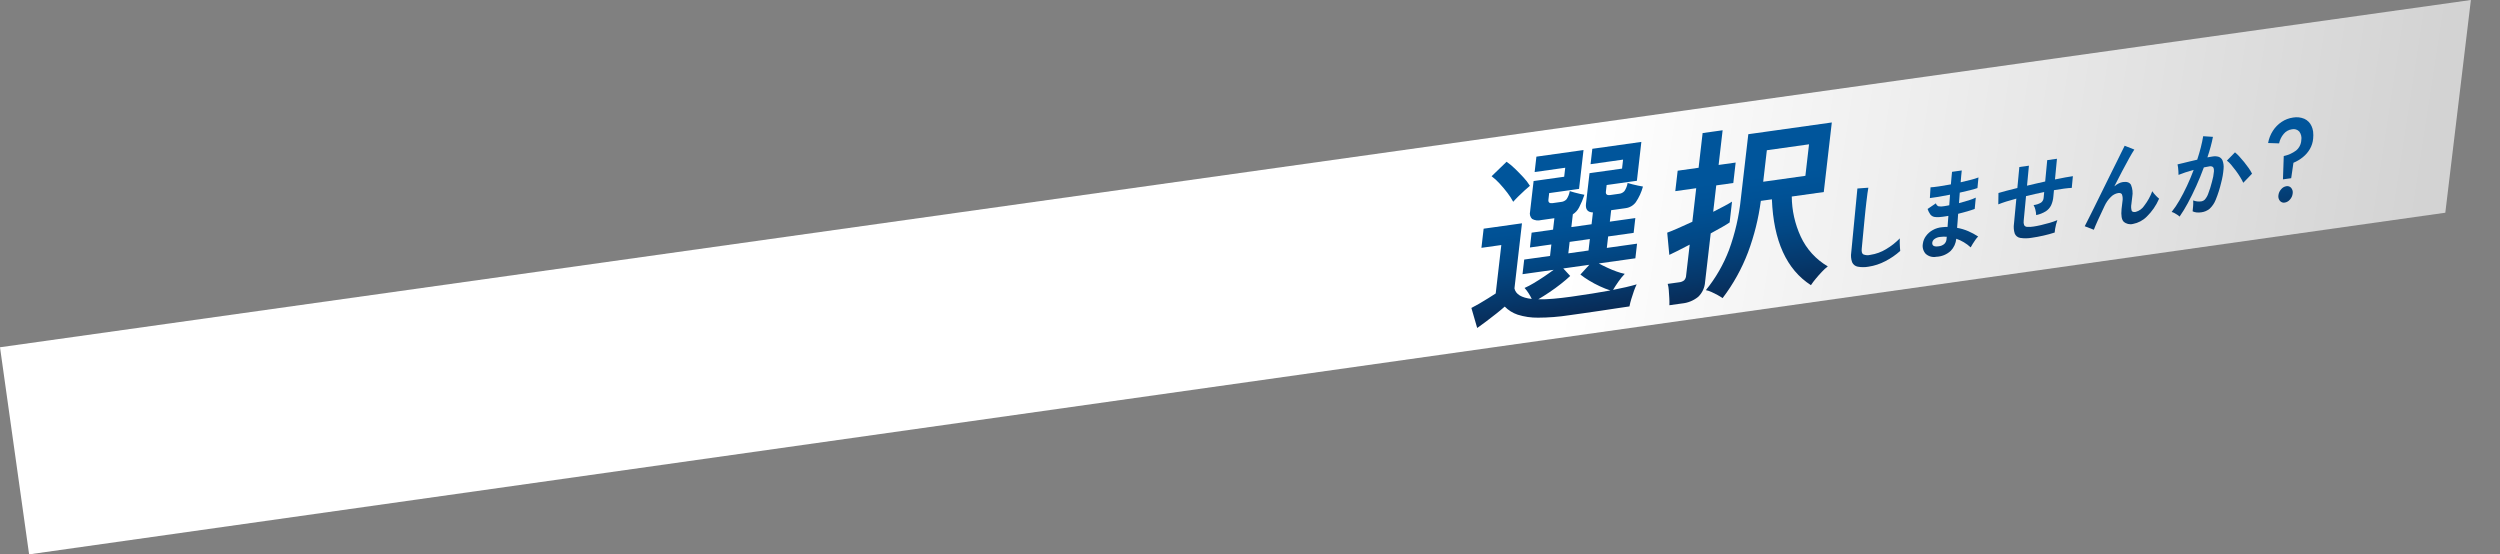 <svg xmlns="http://www.w3.org/2000/svg" xmlns:xlink="http://www.w3.org/1999/xlink" width="602.042" height="133.498" viewBox="0 0 602.042 133.498">
  <rect x="0" y="0" width="602.042" height="133.498" fill="#808080" stroke="none"/>
  <defs>
    <linearGradient id="linear-gradient" y1="1.08" x2="0" y2="0.301" gradientUnits="objectBoundingBox">
      <stop offset="0" stop-color="#0a244b"/>
      <stop offset="0.003" stop-color="#0a244b"/>
      <stop offset="0.255" stop-color="#063668"/>
      <stop offset="0.548" stop-color="#024784"/>
      <stop offset="0.806" stop-color="#005195"/>
      <stop offset="1" stop-color="#00559b"/>
    </linearGradient>
    <linearGradient id="linear-gradient-3" x1="0.005" y1="1.382" x2="0" y2="0.179" gradientUnits="objectBoundingBox">
      <stop offset="0" stop-color="#0a244b"/>
      <stop offset="0.003" stop-color="#0a244b"/>
      <stop offset="0.138" stop-color="#082e5b"/>
      <stop offset="0.255" stop-color="#063668"/>
      <stop offset="0.548" stop-color="#024784"/>
      <stop offset="0.806" stop-color="#005195"/>
      <stop offset="1" stop-color="#00559b"/>
    </linearGradient>
    <linearGradient id="linear-gradient-9" x1="-0.005" y1="0.49" x2="0.981" y2="0.516" gradientUnits="objectBoundingBox">
      <stop offset="0" stop-color="#fff"/>
      <stop offset="0.644" stop-color="#fff"/>
      <stop offset="1" stop-color="#d3d3d3"/>
    </linearGradient>
    <clipPath id="clip-path">
      <path id="パス_75" data-name="パス 75" d="M9.235,3.166a13.211,13.211,0,0,1,1.657,2q.844,1.216,1.557,2.491a15.143,15.143,0,0,1,1.083,2.33c.331-.286.787-.66,1.379-1.1s1.169-.858,1.753-1.251,1.055-.7,1.39-.9a12.812,12.812,0,0,0-1.29-2.271c-.559-.8-1.137-1.585-1.739-2.355A15.173,15.173,0,0,0,13.293.216Zm10.546,31.28a30.964,30.964,0,0,1-3.538-.371c.926-.382,1.9-.818,2.929-1.321s2.02-1.024,2.979-1.589,1.785-1.079,2.487-1.581l-1.4-2.025h6.331l-2.451,2.025A18.322,18.322,0,0,0,28.98,31.3a25,25,0,0,0,2.391,1.743,21.112,21.112,0,0,0,2.366,1.343c-1.333.059-2.779.1-4.354.128s-3.292.048-5.145.048c-1.65,0-3.139-.04-4.457-.114m5.864-13.01h4.917l-.7,2.689H24.947ZM34.175,0l-.937,3.61h7.906L40.6,5.72h-7.91L30.819,12.9c-.342,1.324.11,2.088,1.368,2.293l-.72,2.774H26.551l.78-2.994a4.222,4.222,0,0,0,1.742-1.457A19.357,19.357,0,0,0,30.748,10.7c-.264-.092-.613-.216-1.055-.374s-.876-.341-1.3-.528-.759-.345-1.015-.466a5,5,0,0,1-1.026,1.827,2,2,0,0,1-1.4.466H22.9q-1.154,0-.9-.972l.4-1.534h7.268L32.034,0H20.576l-.937,3.61h7.439l-.549,2.11H19.09L17.223,12.9a1.822,1.822,0,0,0,.235,1.805,2.975,2.975,0,0,0,2.138.576H22.8l-.7,2.686H16.888l-.9,3.474H21.2l-.7,2.689H14.219l-.894,3.434h7.564c-.738.411-1.575.844-2.519,1.3s-1.856.87-2.736,1.236a20.013,20.013,0,0,1-2.284.814,8.533,8.533,0,0,1,.759,1.343,12.247,12.247,0,0,1,.591,1.519q-3.607-.925-3.777-3.085L14.9,15.409H5.579L4.411,19.9H9.246L6.288,31.258c-.488.235-1.129.525-1.917.877s-1.585.693-2.38,1.016S.527,33.72,0,33.9l.713,4.975C1.4,38.522,2.2,38.1,3.1,37.6s1.789-1.005,2.665-1.519S7.386,35.107,8,34.692a7.85,7.85,0,0,0,2.8,2.359,15.729,15.729,0,0,0,4.789,1.405,50,50,0,0,0,7.507.459H26.44c1.315,0,2.69-.007,4.133-.018s2.8-.029,4.076-.044,2.3-.022,3.1-.022a15.934,15.934,0,0,1,.663-1.651c.3-.66.616-1.306.951-1.941a15.773,15.773,0,0,1,.844-1.427c-1.571.235-3.509.407-5.822.528.42-.528.941-1.123,1.553-1.783a14.819,14.819,0,0,1,1.778-1.651,13.18,13.18,0,0,1-1.842-.814c-.705-.367-1.407-.778-2.113-1.236s-1.34-.884-1.888-1.3H40.77l.894-3.434H34.31l.7-2.689h6.2l.9-3.474h-6.2l.7-2.686h3.506A3.623,3.623,0,0,0,42.747,14.2a12.457,12.457,0,0,0,2.237-3.5c-.264-.092-.624-.216-1.1-.374s-.933-.341-1.379-.528-.8-.345-1.058-.466a4.947,4.947,0,0,1-1.03,1.827,1.98,1.98,0,0,1-1.4.466H36.879q-1.154,0-.9-.972l.4-1.534h7.354L46.1,0Z" transform="translate(0 0)" fill="url(#linear-gradient)"/>
    </clipPath>
    <clipPath id="clip-path-2">
      <path id="パス_76" data-name="パス 76" d="M28.442,6.246H38.7l-1.924,7.39H26.518ZM24.559,1.8,20.625,16.892a51.172,51.172,0,0,1-4.539,11.855,35.2,35.2,0,0,1-6.873,8.82,5.37,5.37,0,0,1,1.251.616c.467.29.923.612,1.382.946a11.969,11.969,0,0,1,1.087.9,44.146,44.146,0,0,0,7.6-10.073A56.34,56.34,0,0,0,25.311,18.12H28Q26.5,33.076,34.432,39.9a16.552,16.552,0,0,1,1.333-1.342c.563-.517,1.144-1.015,1.756-1.5a11.454,11.454,0,0,1,1.564-1.074,16.076,16.076,0,0,1-5.458-8.013,23.437,23.437,0,0,1-.795-9.85h7.785L44.864,1.8ZM13.7,0l-2.12,8.138H6.488L5.237,12.933h5.088L8.277,20.807c-1.265.378-2.473.733-3.609,1.056s-2.056.554-2.747.7l-.246,5.37c.428-.121,1.112-.345,2.052-.664s1.988-.689,3.153-1.1L5,33.384a1.8,1.8,0,0,1-.656,1.125,2.37,2.37,0,0,1-1.29.286H.317a6.606,6.606,0,0,1,.05,1.518C.331,36.943.285,37.6.221,38.267A16.132,16.132,0,0,1,0,39.942H3.039a7.314,7.314,0,0,0,4.115-1.034A5.439,5.439,0,0,0,9.3,35.583l2.968-11.389c1.1-.411,2.1-.8,2.968-1.14s1.511-.638,1.913-.839l1.268-4.883c-.424.2-1.062.462-1.91.77s-1.824.649-2.922,1.03l1.614-6.2h4.147l1.247-4.795H16.446L18.566,0Z" transform="translate(0 0)" fill="url(#linear-gradient)"/>
    </clipPath>
    <clipPath id="clip-path-3">
      <path id="パス_77" data-name="パス 77" d="M.208,15.075A4.753,4.753,0,0,0,.1,17.42,1.85,1.85,0,0,0,1.28,18.654a7.245,7.245,0,0,0,2.561.365,12.673,12.673,0,0,0,4.219-.753,17.041,17.041,0,0,0,3.89-1.94c.007-.2.022-.475.048-.83s.061-.737.109-1.14.1-.749.158-1.039a15.792,15.792,0,0,1-3.6,2.1,10.166,10.166,0,0,1-3.994.844,2.662,2.662,0,0,1-1.661-.363c-.278-.243-.332-.7-.172-1.368L4.522,7.5q.291-1.209.542-2.212c.167-.669.325-1.287.475-1.845q.271-1.052.53-1.963c.176-.608.3-1.041.4-1.3L3.83,0Z" transform="translate(0 0)" fill="url(#linear-gradient-3)"/>
    </clipPath>
    <clipPath id="clip-path-4">
      <path id="パス_78" data-name="パス 78" d="M3.582,17.305q-1.413-.068-1.167-1.09a1.274,1.274,0,0,1,.636-.772,2.653,2.653,0,0,1,1.385-.316,6.938,6.938,0,0,1,.816.044,7.638,7.638,0,0,1,.816.134l-.153.636A1.7,1.7,0,0,1,5.2,16.965a2.444,2.444,0,0,1-1.4.346c-.072,0-.143,0-.218-.006M9.5,0c-.1.426-.215.886-.334,1.387s-.24,1.02-.358,1.567c-1.036.044-2,.07-2.9.079S4.315,3.022,3.85,2.977L3.339,5.518q.731.026,2.069-.009t2.849-.125c-.082.409-.172.825-.268,1.251S7.8,7.471,7.718,7.88c-.235.017-.467.026-.693.034s-.443.013-.647.013a3.286,3.286,0,0,1-1.288-.172A1.062,1.062,0,0,1,4.6,6.971L2.424,8.039A4.868,4.868,0,0,0,2.909,9.46a1.647,1.647,0,0,0,.949.727,6.339,6.339,0,0,0,1.883.214h.705c.237,0,.474-.006.709-.021l-.569,2.61c-.21-.028-.417-.053-.624-.078a5.189,5.189,0,0,0-.658-.034,5.474,5.474,0,0,0-2.356.365,5.029,5.029,0,0,0-1.823,1.2,3.947,3.947,0,0,0-1,1.747,2.843,2.843,0,0,0,.342,2.477,2.963,2.963,0,0,0,2.442,1.067,5.413,5.413,0,0,0,3.626-.922A4.835,4.835,0,0,0,8.27,16.1a9.82,9.82,0,0,1,3.147,2.541c.147-.208.344-.467.6-.77s.516-.6.8-.9a5.6,5.6,0,0,1,.745-.668,15.685,15.685,0,0,0-2.154-1.59,11.835,11.835,0,0,0-2.578-1.183c.1-.483.222-1.007.349-1.567s.25-1.141.37-1.747q1.173-.114,2.244-.272t1.873-.343L14.3,6.951a12.678,12.678,0,0,1-1.818.418q-1.132.193-2.37.331c.085-.409.174-.821.269-1.238s.182-.829.268-1.238q1.418-.114,2.6-.24a15.812,15.812,0,0,0,1.769-.259l.6-2.5a14.136,14.136,0,0,1-1.791.3c-.8.1-1.675.185-2.619.263.109-.515.222-1.009.336-1.476S11.768.411,11.867,0Z" transform="translate(0 0)" fill="url(#linear-gradient-3)"/>
    </clipPath>
    <clipPath id="clip-path-5">
      <path id="パス_79" data-name="パス 79" d="M13.149,0l-1.2,5.027c-.728.061-1.467.124-2.224.184s-1.506.13-2.247.207L8.6.71H6.27L5.093,5.645c-.947.092-1.832.189-2.644.287S.958,6.119.421,6.2L0,8.906Q.828,8.7,1.987,8.5c.774-.13,1.612-.249,2.508-.356l-1.4,5.878a5.342,5.342,0,0,0-.153,2.4A1.718,1.718,0,0,0,4.1,17.639a8.417,8.417,0,0,0,2.806.356q1.27,0,2.782-.122c1.007-.086,1.948-.2,2.813-.36a7.136,7.136,0,0,1,.223-.847q.169-.528.39-1.079a8.462,8.462,0,0,1,.441-.941,15.881,15.881,0,0,1-1.934.388c-.734.109-1.457.191-2.167.252s-1.315.092-1.82.092a6.33,6.33,0,0,1-1.522-.138.83.83,0,0,1-.644-.515,2.058,2.058,0,0,1,.041-1.069l1.38-5.785Q8,7.76,9.14,7.665t2.215-.159L11.033,8.86a1.547,1.547,0,0,1-.775,1.058,4.322,4.322,0,0,1-1.871.34,3.777,3.777,0,0,1,.278,1.159,6.48,6.48,0,0,1,.01,1.32,7.269,7.269,0,0,0,2.42-.582A3.629,3.629,0,0,0,12.568,10.9,6.3,6.3,0,0,0,13.4,8.86l.351-1.471c.879-.031,1.689-.04,2.43-.034s1.373.034,1.893.084l.658-2.756q-.757,0-1.881.044t-2.5.14L15.519,0Z" transform="translate(0 0)" fill="url(#linear-gradient-3)"/>
    </clipPath>
    <clipPath id="clip-path-6">
      <path id="パス_80" data-name="パス 80" d="M11.121,1.606Q10.362,2.715,9.354,4.2L7.194,7.355Q6.046,9.032,4.916,10.706T2.782,13.844c-.668.973-1.251,1.813-1.74,2.52S.2,17.569,0,17.856L2.055,19q.406-.753,1.295-2.153T5.425,13.66a7.226,7.226,0,0,1,1.75-1.882,3.233,3.233,0,0,1,1.9-.717q.7,0,.871.456a3.214,3.214,0,0,1-.112,1.663q-.089.368-.245.937c-.106.378-.182.669-.23.865-.361,1.505-.334,2.543.085,3.1a2.464,2.464,0,0,0,2.118.844A6.342,6.342,0,0,0,15.1,17.653a13.466,13.466,0,0,0,3.559-3.877,8.152,8.152,0,0,1-.729-.914,6.594,6.594,0,0,1-.647-1.093,13.327,13.327,0,0,1-2.387,3.17,3.593,3.593,0,0,1-2.283,1.209q-.736,0-.889-.388a3.414,3.414,0,0,1,.15-1.642q.077-.319.225-.855c.1-.357.175-.635.222-.832a5.166,5.166,0,0,0,.1-2.895c-.247-.627-.859-.939-1.84-.939a3.282,3.282,0,0,0-1.068.194,5.629,5.629,0,0,0-1.111.538q1.211-1.736,2.367-3.341t2.109-2.864Q13.836,1.868,14.4,1.23L12.222,0q-.345.5-1.1,1.606" transform="translate(0 0)" fill="url(#linear-gradient-3)"/>
    </clipPath>
    <clipPath id="clip-path-7">
      <path id="パス_81" data-name="パス 81" d="M14.9,6.615A6.069,6.069,0,0,1,15.746,7.7c.3.481.617,1.005.93,1.58s.591,1.141.838,1.706a12.55,12.55,0,0,1,.549,1.465l2.394-1.877a10.037,10.037,0,0,0-.586-1.4c-.271-.534-.569-1.076-.9-1.626s-.661-1.057-.983-1.524a9.74,9.74,0,0,0-.881-1.109ZM9.129,2.578Q8.565,3.96,7.852,5.4q-.938.066-1.881.17c-.632.071-1.2.126-1.719.174S3.317,5.829,3,5.859a4.406,4.406,0,0,1,.026.746c-.01.326-.027.66-.055.994s-.056.6-.089.8q.677-.18,1.69-.364t2.092-.322q-.989,1.832-2.123,3.572T2.259,14.5A21.642,21.642,0,0,1,0,17.011a2.435,2.435,0,0,1,.615.343,7.408,7.408,0,0,1,.668.54,2.617,2.617,0,0,1,.455.488,32.352,32.352,0,0,0,2.408-2.927q1.288-1.743,2.588-3.8t2.442-4.19c.545-.046,1.007-.069,1.389-.069a1.052,1.052,0,0,1,.757.252c.179.168.225.523.135,1.063a12.508,12.508,0,0,1-.84,2.484,23.9,23.9,0,0,1-1.309,2.738,4.154,4.154,0,0,1-.981,1.234,1.554,1.554,0,0,1-.922.309,3.826,3.826,0,0,1-1.885-.5,7.738,7.738,0,0,1-.184,1.28q-.164.778-.312,1.305a2.85,2.85,0,0,0,.925.4,4.67,4.67,0,0,0,1.1.126,3.931,3.931,0,0,0,2.121-.57,5.964,5.964,0,0,0,1.769-1.971,27.4,27.4,0,0,0,1.856-3.869,18.088,18.088,0,0,0,1.041-3.24,4.4,4.4,0,0,0,.029-1.994,1.571,1.571,0,0,0-.794-1.007,3.1,3.1,0,0,0-1.392-.284c-.164,0-.356,0-.574.011s-.47.019-.746.032c.419-.838.8-1.66,1.142-2.459s.632-1.553.867-2.255L10.063,0c-.244.794-.557,1.652-.934,2.578" transform="translate(0 0)" fill="url(#linear-gradient-3)"/>
    </clipPath>
    <clipPath id="clip-path-8">
      <path id="パス_82" data-name="パス 82" d="M1.544,16.71A2.585,2.585,0,0,0,.7,18.073a1.66,1.66,0,0,0,.184,1.361A1.222,1.222,0,0,0,1.975,20a2.058,2.058,0,0,0,1.363-.567,2.574,2.574,0,0,0,.838-1.361A1.664,1.664,0,0,0,4,16.71a1.235,1.235,0,0,0-1.09-.567,2.056,2.056,0,0,0-1.361.567M6.807,0A6.562,6.562,0,0,0,3.929.656,7.41,7.41,0,0,0,1.542,2.492,7.994,7.994,0,0,0,0,5.236l2.609.454a5.113,5.113,0,0,1,1.407-2.1,3.121,3.121,0,0,1,2.121-.828,1.84,1.84,0,0,1,1.689.794,2.7,2.7,0,0,1,.181,2.13A3.443,3.443,0,0,1,6.415,7.969a7.575,7.575,0,0,1-3.122.9L2.326,14.4h2l1.055-3.605a9.126,9.126,0,0,0,2.435-1.02A7.244,7.244,0,0,0,9.75,8.084,6.064,6.064,0,0,0,10.891,5.69a7.461,7.461,0,0,0,.222-1.619V3.9a4.466,4.466,0,0,0-.191-1.257A3.472,3.472,0,0,0,9.463.678,4.854,4.854,0,0,0,6.807,0Z" transform="translate(0 0)" fill="url(#linear-gradient-3)"/>
    </clipPath>
  </defs>
  <g id="グループ_127" data-name="グループ 127" transform="translate(321.575 -317.67)">
    <path id="パス_83" data-name="パス 83" d="M600.88,0H0V50.362l587.651-.493Z" transform="translate(-321.575 401.296) rotate(-8)" fill="url(#linear-gradient-9)"/>
    <g id="グループ_101" data-name="グループ 101" transform="translate(28.041 358.259) rotate(-8)">
      <g id="グループ_100" data-name="グループ 100" transform="translate(0 0)" clip-path="url(#clip-path)">
        <rect id="長方形_57" data-name="長方形 57" width="46.1" height="38.915" transform="translate(0 0)" fill="url(#linear-gradient)"/>
      </g>
    </g>
    <g id="グループ_103" data-name="グループ 103" transform="translate(74.877 351.623) rotate(-8)">
      <g id="グループ_102" data-name="グループ 102" transform="translate(0 0)" clip-path="url(#clip-path-2)">
        <rect id="長方形_58" data-name="長方形 58" width="44.864" height="40.03" transform="translate(0 0)" fill="url(#linear-gradient)"/>
      </g>
    </g>
    <g id="グループ_106" data-name="グループ 106" transform="translate(121.927 363.595) rotate(-8)">
      <g id="グループ_105" data-name="グループ 105" transform="translate(0 0)" clip-path="url(#clip-path-3)">
        <rect id="長方形_59" data-name="長方形 59" width="12.328" height="19.019" transform="translate(-0.063 0)" fill="url(#linear-gradient-3)"/>
      </g>
    </g>
    <g id="グループ_108" data-name="グループ 108" transform="translate(139.099 360.37) rotate(-8)">
      <g id="グループ_107" data-name="グループ 107" transform="translate(0 0)" clip-path="url(#clip-path-4)">
        <rect id="長方形_60" data-name="長方形 60" width="15.746" height="19.796" transform="translate(-0.122 0)" fill="url(#linear-gradient-3)"/>
      </g>
    </g>
    <g id="グループ_110" data-name="グループ 110" transform="translate(158.409 358.063) rotate(-8)">
      <g id="グループ_109" data-name="グループ 109" transform="translate(0 0)" clip-path="url(#clip-path-5)">
        <rect id="長方形_61" data-name="長方形 61" width="18.736" height="17.995" transform="translate(0 0)" fill="url(#linear-gradient-3)"/>
      </g>
    </g>
    <g id="グループ_112" data-name="グループ 112" transform="translate(177.977 354.47) rotate(-8)">
      <g id="グループ_111" data-name="グループ 111" transform="translate(0 0)" clip-path="url(#clip-path-6)">
        <rect id="長方形_62" data-name="長方形 62" width="18.664" height="18.996" transform="translate(0 0)" fill="url(#linear-gradient-3)"/>
      </g>
    </g>
    <g id="グループ_114" data-name="グループ 114" transform="translate(199.024 351.871) rotate(-8)">
      <g id="グループ_113" data-name="グループ 113" transform="translate(0 0)" clip-path="url(#clip-path-7)">
        <rect id="長方形_63" data-name="長方形 63" width="20.457" height="18.383" transform="translate(0 0)" fill="url(#linear-gradient-3)"/>
      </g>
    </g>
    <g id="グループ_116" data-name="グループ 116" transform="translate(223.894 346.926) rotate(-8)">
      <g id="グループ_115" data-name="グループ 115" transform="translate(0 0)" clip-path="url(#clip-path-8)">
        <rect id="長方形_64" data-name="長方形 64" width="11.113" height="20" transform="translate(0 0)" fill="url(#linear-gradient-3)"/>
      </g>
    </g>
  </g>
</svg>
